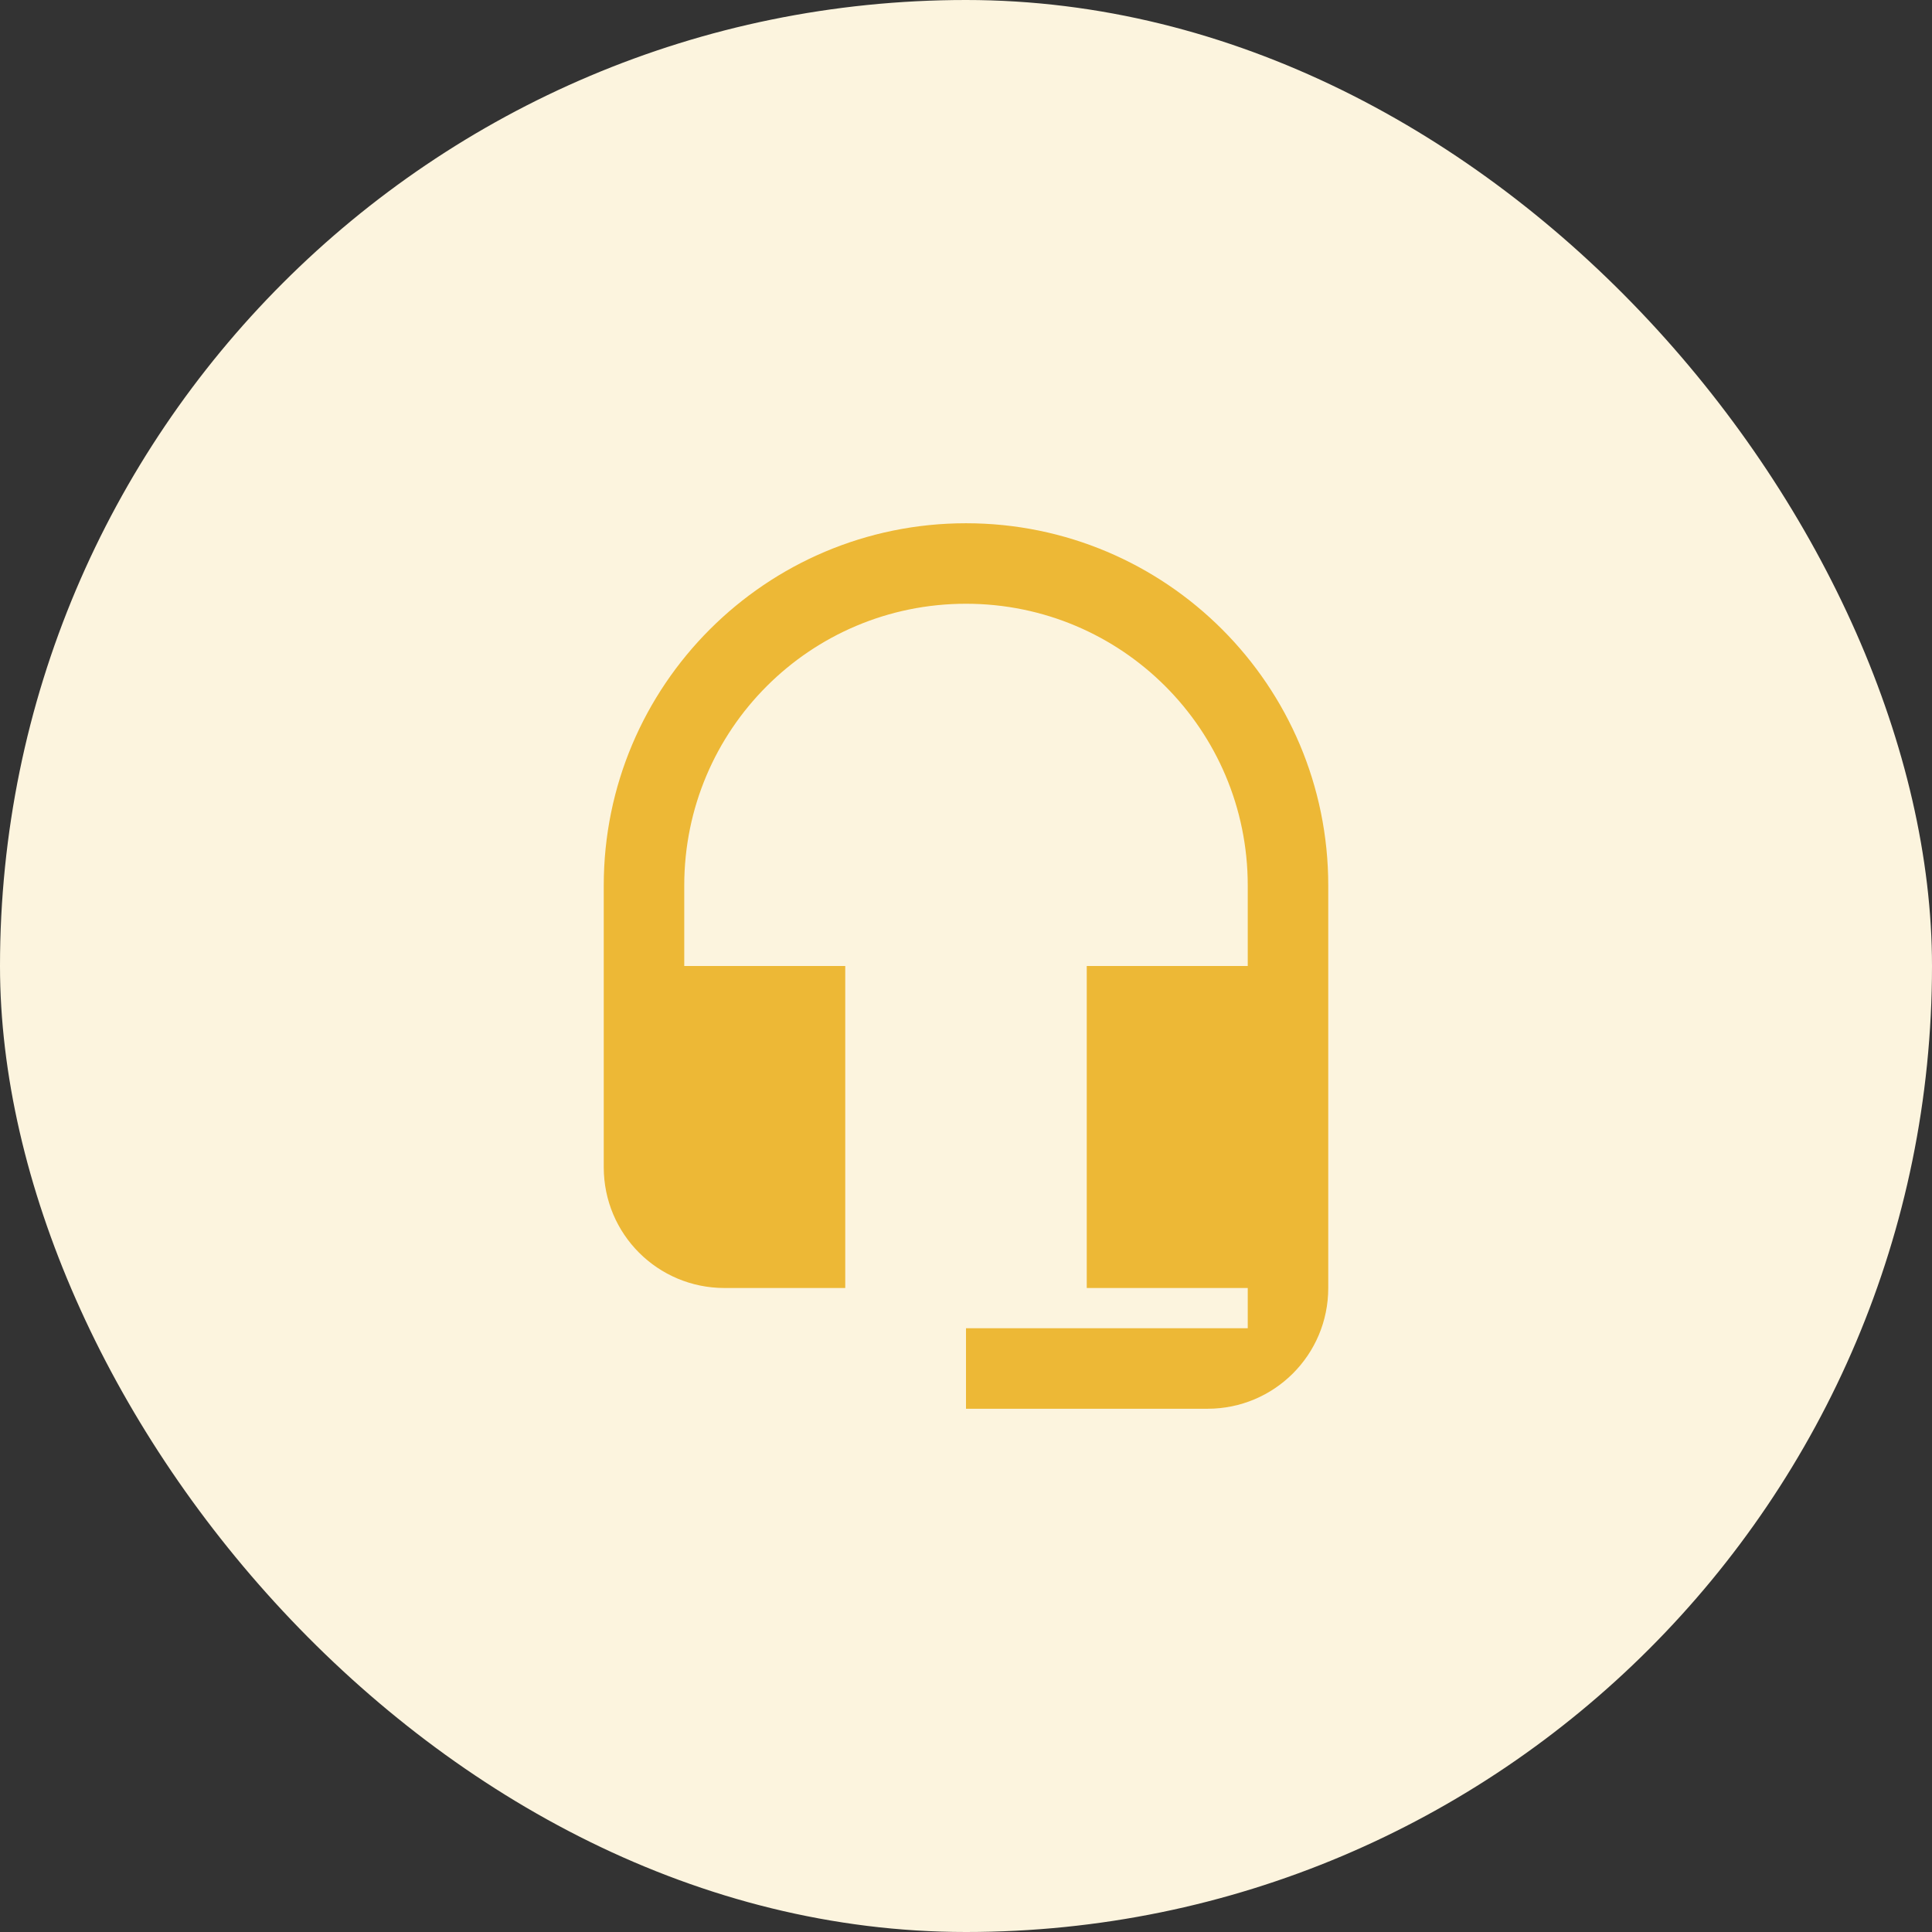 <svg width="96" height="96" viewBox="0 0 96 96" fill="none" xmlns="http://www.w3.org/2000/svg">
<rect x="0" y="0" width="96" height="96" fill="#333333" stroke="none"/>
<rect width="96" height="96" rx="48" fill="#FCF4DE"/>
<g clip-path="url(#clip0_1100_68148)">
<path d="M48 26C38.06 26 30 34.06 30 44V58C30 61.32 32.68 64 36 64H42V48H34V44C34 36.26 40.26 30 48 30C55.74 30 62 36.26 62 44V48H54V64H62V66H48V70H60C63.32 70 66 67.32 66 64V44C66 34.06 57.94 26 48 26Z" fill="#EDB836"/>
</g>
<defs>
<clipPath id="clip0_1100_68148">
<rect width="48" height="48" fill="white" transform="translate(24 24)"/>
</clipPath>
</defs>
</svg>
